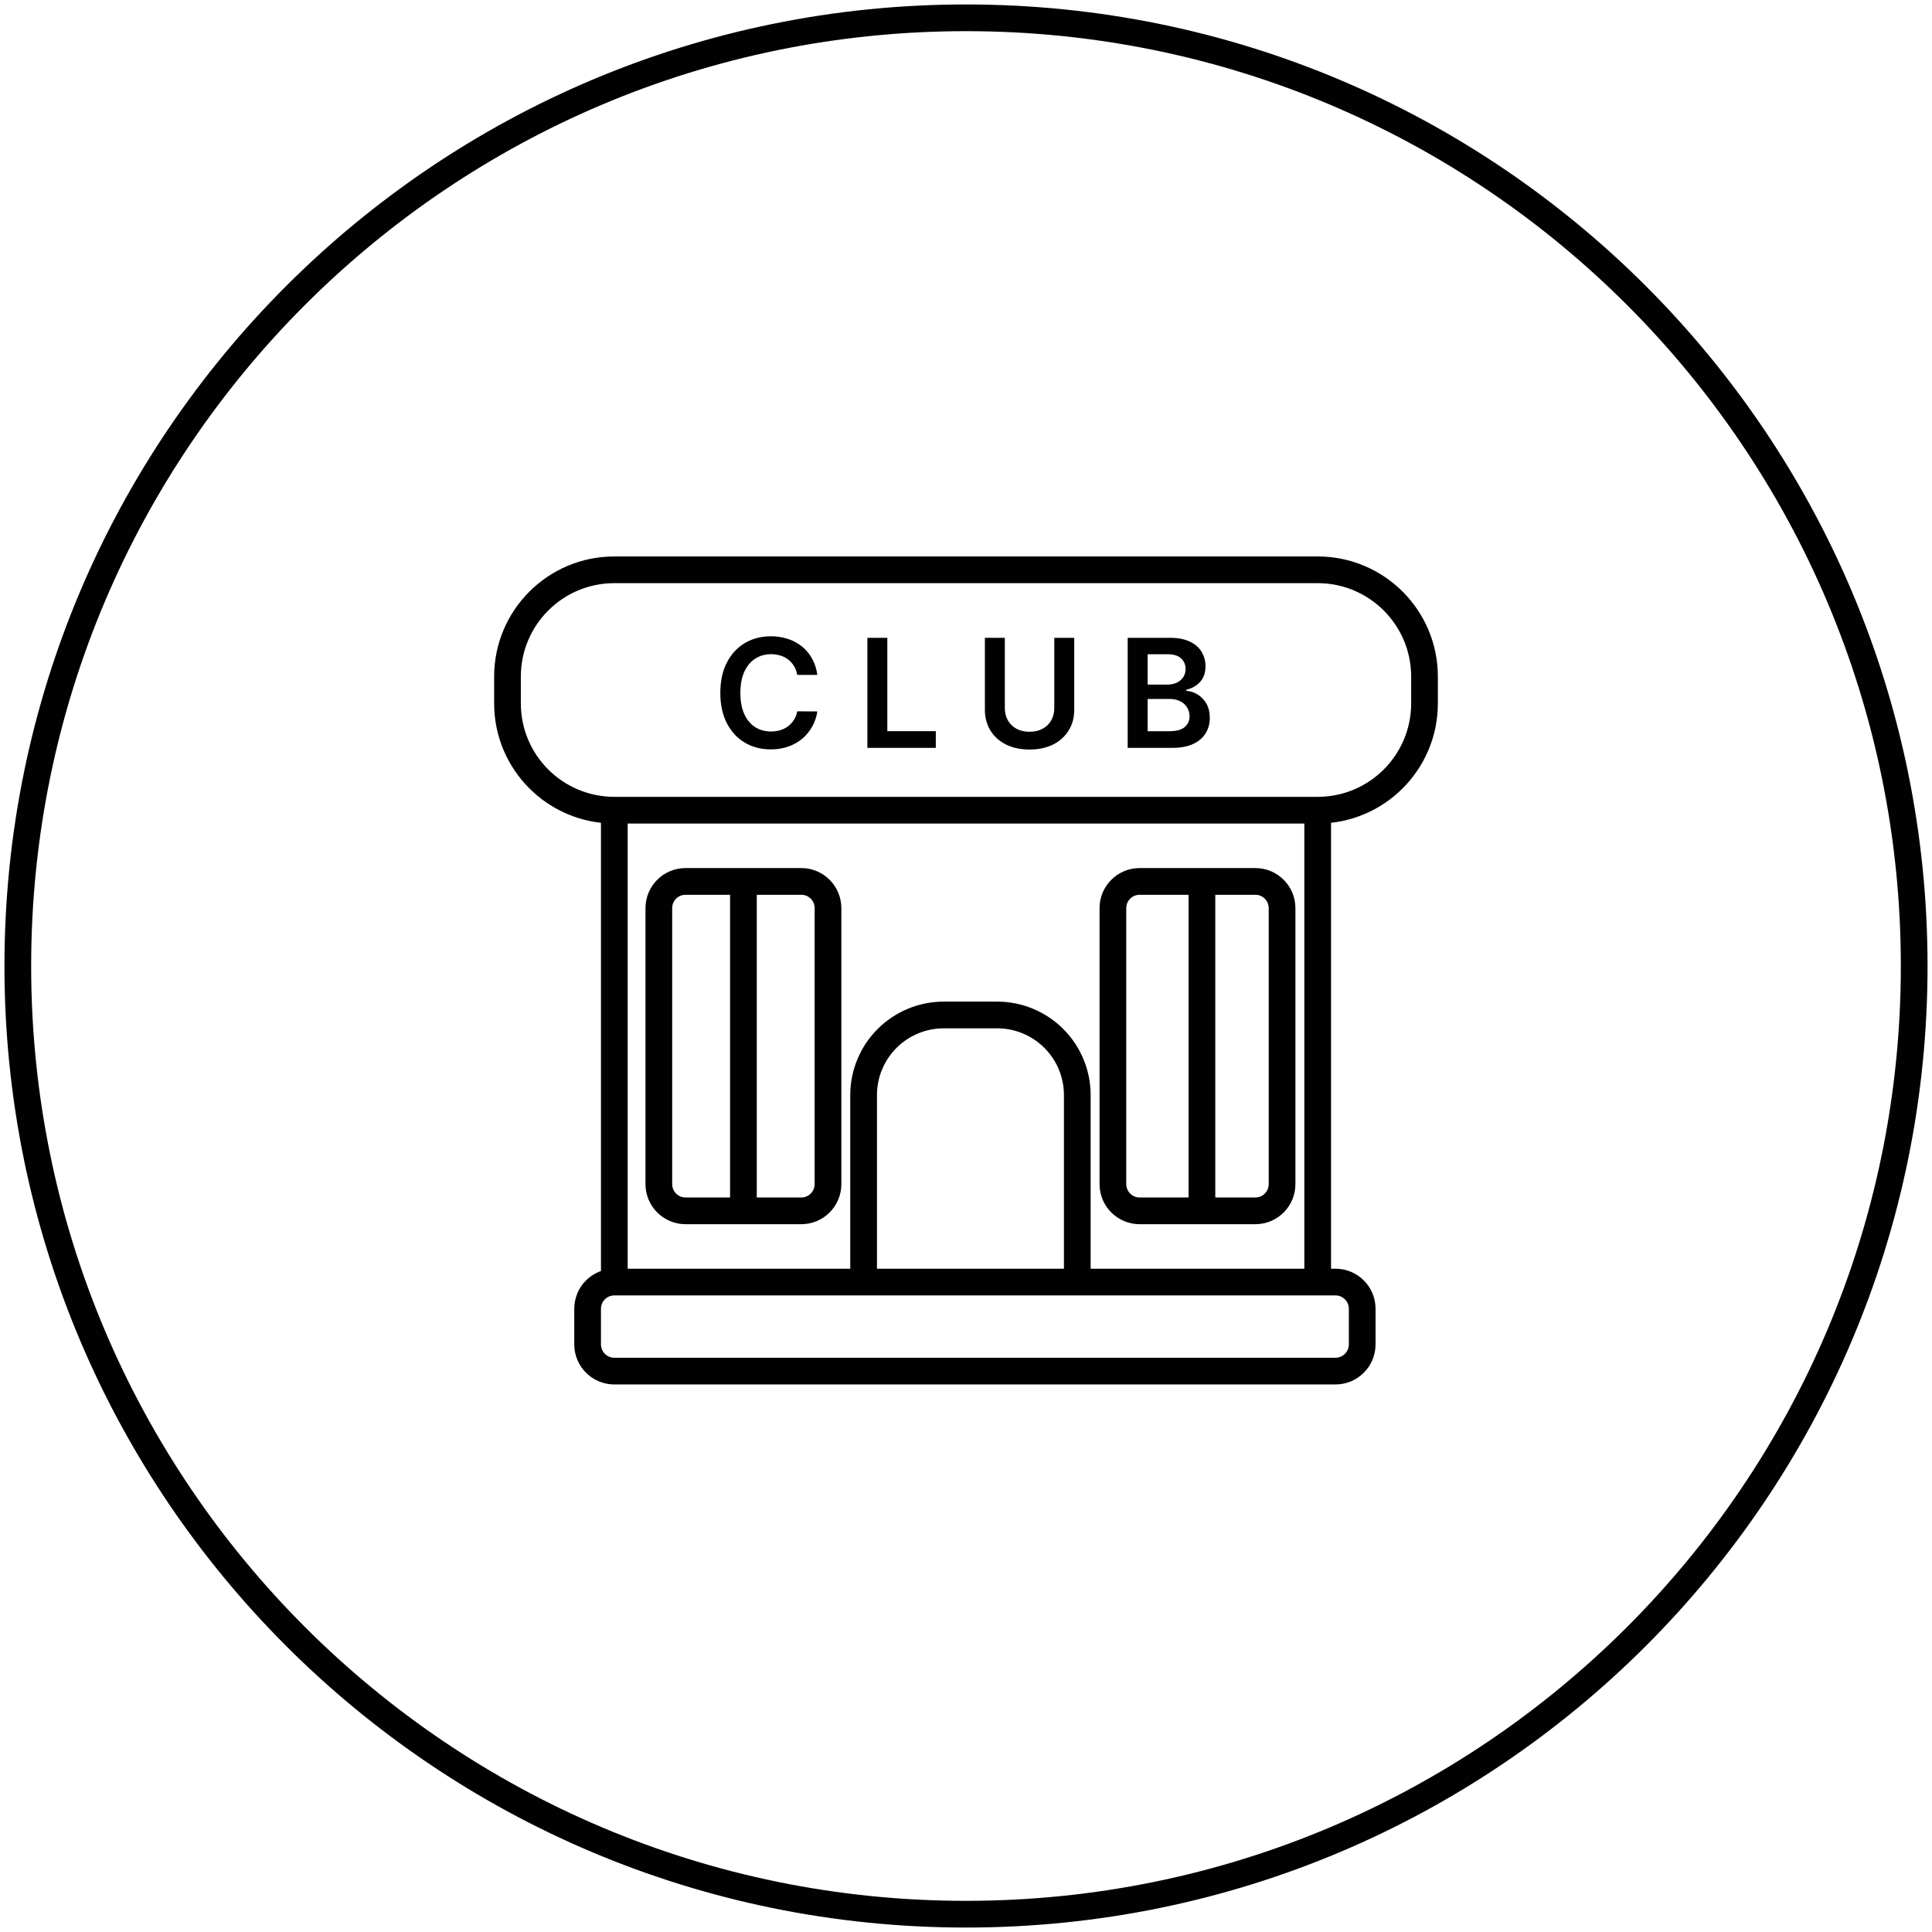 <svg width="217" height="217" viewBox="0 0 217 217" fill="none" xmlns="http://www.w3.org/2000/svg">
<g clip-path="url(#clip0_26_177)">
<path d="M108.5 215C167.318 215 215 167.318 215 108.5C215 49.682 167.318 2 108.5 2C49.682 2 2 49.682 2 108.5C2 167.318 49.682 215 108.5 215Z" stroke="#010101" stroke-width="3"/>
<path d="M148 64H69C62.373 64 57 69.373 57 76V79C57 85.627 62.373 91 69 91H148C154.627 91 160 85.627 160 79V76C160 69.373 154.627 64 148 64Z" stroke="#010101" stroke-width="3"/>
<path d="M91.802 75.808H89.544C89.488 75.461 89.367 75.127 89.188 74.824C88.848 74.249 88.302 73.824 87.661 73.634C87.319 73.527 86.962 73.475 86.604 73.478C85.932 73.478 85.337 73.647 84.817 73.985C84.298 74.319 83.892 74.81 83.598 75.458C83.304 76.102 83.158 76.888 83.158 77.818C83.158 78.764 83.304 79.561 83.598 80.208C83.896 80.853 84.302 81.34 84.818 81.67C85.337 81.996 85.93 82.159 86.598 82.159C86.968 82.159 87.315 82.11 87.637 82.014C87.963 81.914 88.254 81.766 88.512 81.574C89.056 81.165 89.425 80.566 89.544 79.896L91.802 79.907C91.72 80.487 91.534 81.047 91.252 81.561C90.975 82.076 90.611 82.531 90.16 82.925C89.71 83.315 89.182 83.622 88.579 83.843C87.933 84.067 87.253 84.178 86.569 84.169C85.481 84.169 84.512 83.918 83.659 83.414C82.805 82.911 82.133 82.184 81.642 81.235C81.151 80.285 80.906 79.146 80.906 77.818C80.906 76.486 81.153 75.348 81.648 74.401C82.143 73.451 82.818 72.725 83.671 72.221C84.524 71.719 85.49 71.467 86.568 71.467C87.219 71.461 87.867 71.559 88.488 71.757C89.063 71.941 89.599 72.23 90.07 72.608C90.532 72.978 90.913 73.433 91.21 73.973C91.512 74.508 91.71 75.12 91.802 75.808ZM97.423 84V71.636H99.663V82.123H105.108V84H97.423ZM118.416 71.636H120.656V79.714C120.656 80.599 120.446 81.378 120.028 82.05C119.613 82.722 119.03 83.247 118.277 83.626C117.524 84 116.645 84.187 115.639 84.187C114.629 84.187 113.747 84 112.995 83.626C112.242 83.247 111.658 82.722 111.244 82.05C110.829 81.378 110.622 80.6 110.622 79.714V71.636H112.862V79.526C112.862 80.042 112.975 80.501 113.2 80.903C113.429 81.305 113.751 81.621 114.166 81.851C114.58 82.076 115.071 82.189 115.639 82.189C116.206 82.189 116.697 82.076 117.112 81.851C117.53 81.621 117.852 81.305 118.078 80.903C118.303 80.501 118.416 80.042 118.416 79.527V71.636ZM126.66 84V71.636H131.393C132.286 71.636 133.029 71.777 133.621 72.059C134.216 72.337 134.661 72.717 134.955 73.199C135.252 73.683 135.401 74.23 135.401 74.842C135.401 75.345 135.305 75.776 135.112 76.134C134.925 76.48 134.658 76.776 134.333 76.997C134.007 77.219 133.643 77.377 133.24 77.474V77.594C133.688 77.621 134.122 77.76 134.502 77.999C134.908 78.241 135.24 78.583 135.498 79.026C135.756 79.468 135.884 80.004 135.884 80.631C135.884 81.271 135.729 81.847 135.42 82.358C135.11 82.865 134.643 83.265 134.019 83.559C133.395 83.853 132.61 84 131.665 84H126.66ZM128.9 82.129H131.308C132.121 82.129 132.707 81.974 133.065 81.664C133.427 81.35 133.608 80.947 133.608 80.456C133.613 80.104 133.517 79.758 133.332 79.459C133.147 79.16 132.881 78.919 132.564 78.766C132.23 78.593 131.832 78.506 131.369 78.506H128.9V82.129ZM128.9 76.894H131.115C131.502 76.894 131.85 76.824 132.16 76.684C132.469 76.538 132.713 76.335 132.89 76.074C133.071 75.808 133.162 75.494 133.162 75.132C133.162 74.652 132.993 74.258 132.655 73.948C132.321 73.638 131.824 73.484 131.163 73.484H128.9V76.894Z" fill="#010101"/>
<path d="M69 90V144M148 90V144" stroke="#010101" stroke-width="3"/>
<path d="M90 99H77C75.343 99 74 100.343 74 102V133C74 134.657 75.343 136 77 136H90C91.657 136 93 134.657 93 133V102C93 100.343 91.657 99 90 99Z" stroke="#010101" stroke-width="3"/>
<path d="M141 99H128C126.343 99 125 100.343 125 102V133C125 134.657 126.343 136 128 136H141C142.657 136 144 134.657 144 133V102C144 100.343 142.657 99 141 99Z" stroke="#010101" stroke-width="3"/>
<path d="M83.5 99.5V135M135 100V135.5" stroke="#010101" stroke-width="3" stroke-linecap="round"/>
<path d="M121 144V123C121 120.613 120.052 118.324 118.364 116.636C116.676 114.948 114.387 114 112 114H106C103.613 114 101.324 114.948 99.636 116.636C97.948 118.324 97 120.613 97 123V144" stroke="#010101" stroke-width="3"/>
<path d="M150 144H69C67.343 144 66 145.343 66 147V151C66 152.657 67.343 154 69 154H150C151.657 154 153 152.657 153 151V147C153 145.343 151.657 144 150 144Z" stroke="#010101" stroke-width="3"/>
</g>
<defs>
<clipPath id="clip0_26_177">
<rect width="217" height="217" fill="white"/>
</clipPath>
</defs>
</svg>
